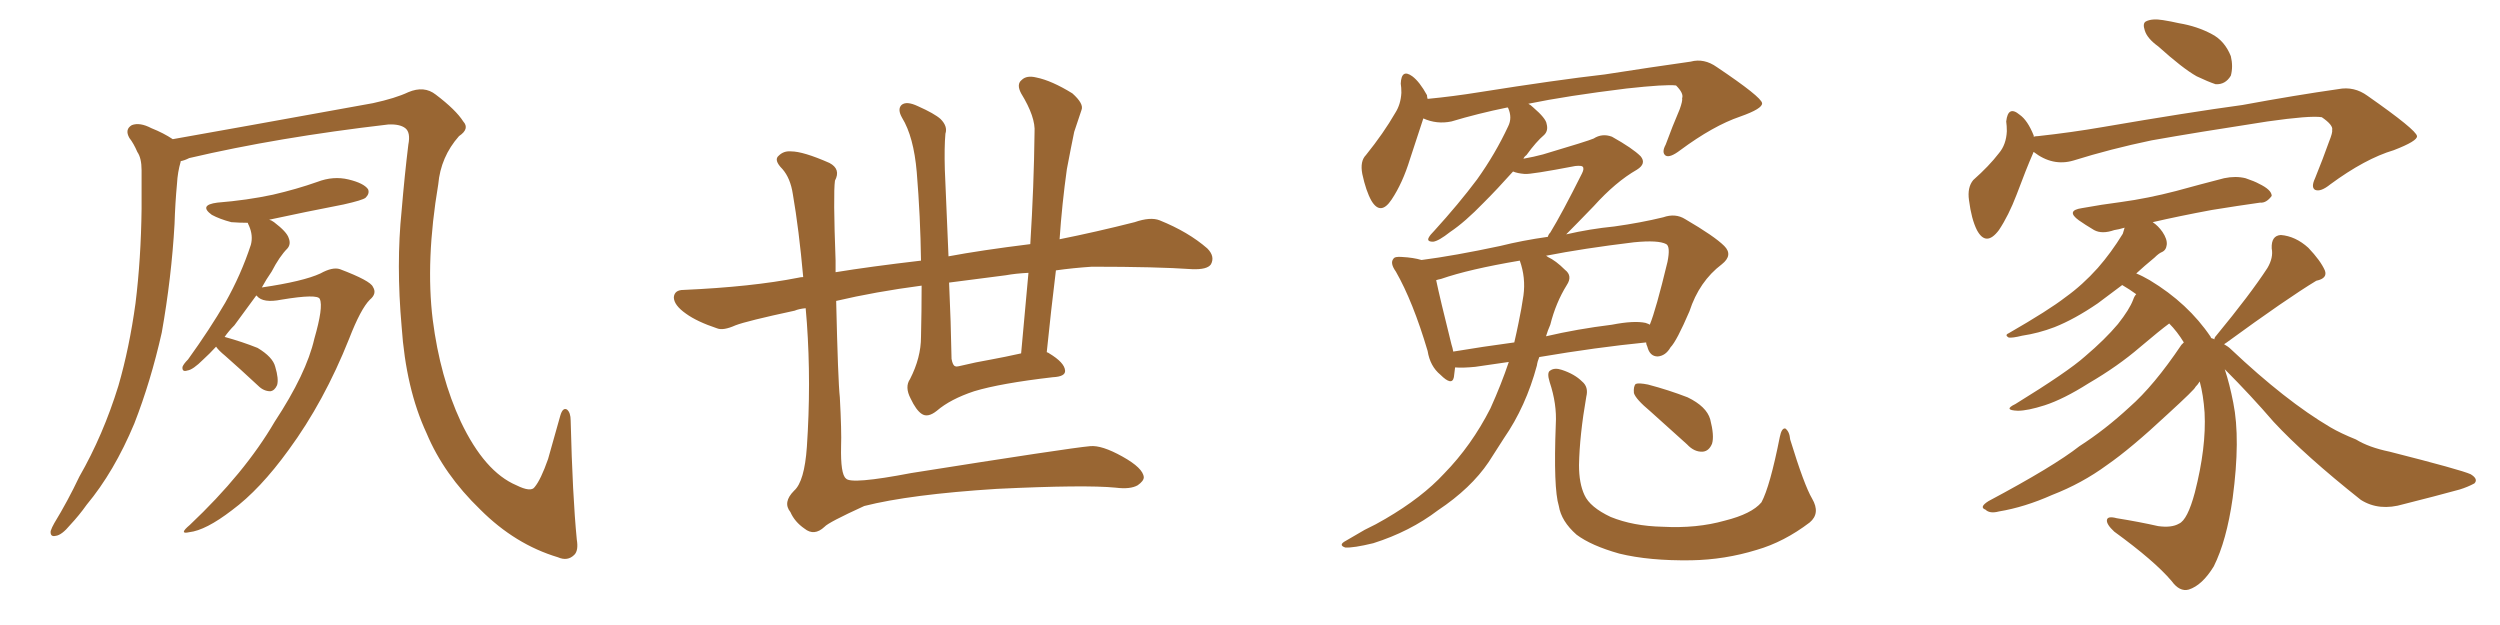 <svg xmlns="http://www.w3.org/2000/svg" xmlns:xlink="http://www.w3.org/1999/xlink" width="600" height="150"><path fill="#996633" padding="10" d="M41.46 33.40L41.46 33.40Q54.79 31.05 89.50 24.76L89.50 24.76Q94.92 23.58 98.00 22.12L98.00 22.12Q101.81 20.51 104.59 22.71L104.59 22.71Q109.42 26.37 111.18 29.15L111.18 29.15Q112.79 30.91 110.16 32.67L110.16 32.67Q105.76 37.65 105.18 44.24L105.18 44.24Q102.10 62.55 103.86 76.76L103.86 76.76Q105.62 90.53 110.60 101.22L110.60 101.22Q116.31 113.23 123.93 116.46L123.93 116.46Q127.44 118.21 128.32 116.89L128.32 116.89Q129.79 115.14 131.54 110.16L131.54 110.16Q133.01 105.03 134.47 99.76L134.47 99.76Q135.06 97.71 136.08 98.29L136.08 98.29Q136.96 99.02 136.96 100.93L136.96 100.93Q137.40 118.95 138.43 129.49L138.43 129.49Q138.87 132.13 137.84 133.15L137.84 133.15Q136.23 134.77 133.89 133.74L133.89 133.74Q123.63 130.66 115.28 122.31L115.28 122.31Q106.49 113.82 102.39 104.00L102.39 104.00Q97.41 93.31 96.39 78.37L96.39 78.37Q95.07 63.43 96.39 50.54L96.39 50.54Q97.12 41.89 98.00 34.72L98.00 34.72Q98.58 31.79 97.27 30.76L97.27 30.76Q95.95 29.74 93.16 29.88L93.16 29.88Q66.65 32.96 45.41 37.94L45.41 37.94Q44.24 38.53 43.36 38.67L43.36 38.67Q43.36 38.67 43.36 38.82L43.36 38.82Q42.63 41.31 42.48 44.09L42.48 44.09Q42.04 48.78 41.89 53.76L41.89 53.76Q41.16 66.65 38.82 79.83L38.82 79.83Q36.18 91.55 32.23 101.66L32.23 101.66Q27.39 113.23 20.80 121.14L20.80 121.14Q19.04 123.63 16.85 125.98L16.85 125.98Q14.79 128.47 13.33 128.61L13.33 128.61Q12.01 128.91 12.16 127.44L12.16 127.44Q12.45 126.56 13.04 125.54L13.04 125.54Q16.26 120.26 19.04 114.40L19.04 114.40Q24.76 104.44 28.42 92.58L28.42 92.58Q31.05 83.50 32.52 72.80L32.52 72.80Q33.84 62.11 33.98 50.10L33.98 50.10Q33.98 44.97 33.98 40.87L33.98 40.87Q33.98 37.94 32.96 36.47L32.96 36.47Q32.08 34.42 31.05 33.11L31.05 33.11Q29.88 31.05 31.64 30.03L31.64 30.03Q33.54 29.30 36.33 30.76L36.33 30.76Q39.26 31.93 41.46 33.40ZM51.86 83.20L51.86 83.20L51.86 83.20Q50.24 84.96 48.78 86.28L48.78 86.28Q46.29 88.77 44.97 88.92L44.97 88.92Q43.65 89.36 43.80 88.04L43.80 88.04Q44.09 87.30 45.12 86.28L45.12 86.28Q50.39 78.96 54.05 72.66L54.05 72.66Q57.86 65.92 60.21 58.74L60.21 58.74Q60.79 56.54 59.77 54.20L59.77 54.20Q59.47 53.61 59.47 53.47L59.47 53.47Q57.42 53.47 55.52 53.32L55.52 53.32Q52.73 52.59 50.83 51.56L50.83 51.56Q47.61 49.22 52.15 48.63L52.15 48.63Q59.33 48.05 65.48 46.73L65.48 46.73Q71.19 45.41 76.17 43.65L76.17 43.65Q79.98 42.19 83.64 43.07L83.64 43.07Q87.30 43.95 88.33 45.41L88.33 45.41Q88.77 46.44 87.74 47.46L87.74 47.46Q87.01 48.05 82.47 49.07L82.47 49.07Q73.39 50.83 64.60 52.73L64.60 52.73Q65.19 52.88 65.77 53.32L65.77 53.32Q68.85 55.66 69.29 57.13L69.29 57.13Q69.87 58.59 68.99 59.62L68.99 59.62Q67.09 61.52 65.19 65.19L65.19 65.19Q63.87 67.09 62.84 68.99L62.84 68.99Q72.80 67.53 76.90 65.63L76.90 65.63Q79.83 64.01 81.59 64.60L81.59 64.60Q88.92 67.38 89.50 68.85L89.50 68.85Q90.53 70.46 88.77 71.92L88.77 71.92Q86.57 74.12 83.79 81.30L83.79 81.30Q77.78 96.39 69.29 107.96L69.29 107.96Q62.40 117.48 55.66 122.46L55.66 122.46Q49.37 127.29 45.41 127.73L45.41 127.73Q42.77 128.32 45.56 125.98L45.56 125.98Q58.74 113.53 65.92 101.22L65.92 101.22Q73.54 89.65 75.44 81.30L75.44 81.30Q77.64 73.68 76.76 71.78L76.76 71.78Q76.32 70.46 67.53 71.92L67.53 71.92Q63.13 72.80 61.67 71.04L61.67 71.04Q61.52 70.90 61.52 70.90L61.52 70.90Q58.59 74.85 56.25 78.08L56.25 78.08Q54.93 79.39 53.91 80.86L53.91 80.86Q58.15 82.03 61.82 83.50L61.82 83.50Q65.48 85.69 66.06 88.04L66.06 88.04Q66.94 90.97 66.50 92.43L66.50 92.43Q65.92 93.75 64.89 93.90L64.89 93.90Q63.28 93.90 61.96 92.58L61.96 92.58Q57.71 88.62 54.05 85.40L54.05 85.40Q52.44 84.08 51.86 83.20ZM221.19 68.55L221.19 68.55Q210.06 70.02 200.68 72.22L200.68 72.22Q201.12 91.41 201.56 95.36L201.56 95.36Q202.00 103.56 201.86 107.08L201.86 107.08Q201.71 113.82 203.03 114.84L203.03 114.84Q204.20 116.31 218.70 113.53L218.70 113.53Q256.64 107.52 261.62 107.08L261.62 107.08Q264.40 106.79 269.38 109.57L269.38 109.57Q274.37 112.35 274.51 114.55L274.51 114.55Q274.51 115.43 273.05 116.46L273.05 116.46Q271.29 117.48 267.77 117.04L267.77 117.04Q260.45 116.31 239.21 117.33L239.21 117.33Q218.41 118.65 207.42 121.44L207.42 121.44Q198.78 125.39 197.90 126.42L197.90 126.42Q195.41 128.76 193.07 126.86L193.07 126.86Q190.72 125.24 189.70 122.90L189.70 122.90Q187.79 120.56 190.58 117.77L190.58 117.77Q193.07 115.58 193.65 107.23L193.65 107.23Q194.68 91.99 193.65 77.49L193.65 77.49Q193.51 75.44 193.36 73.97L193.36 73.97Q191.75 74.12 190.72 74.56L190.72 74.56Q179.15 77.05 176.51 78.08L176.51 78.08Q173.58 79.39 172.12 78.81L172.12 78.81Q167.29 77.20 164.65 75.29L164.65 75.29Q161.72 73.24 161.72 71.34L161.72 71.34Q161.87 69.58 164.06 69.58L164.06 69.58Q180.47 68.85 191.60 66.65L191.60 66.65Q192.19 66.50 192.77 66.50L192.77 66.50Q191.75 55.08 190.28 46.58L190.28 46.58Q189.70 42.77 187.79 40.58L187.79 40.58Q185.60 38.38 186.91 37.35L186.91 37.35Q188.09 36.18 189.84 36.33L189.84 36.33Q192.77 36.33 199.07 39.11L199.07 39.11Q201.86 40.58 200.39 43.36L200.39 43.36Q199.95 46.58 200.54 62.55L200.54 62.55Q200.54 63.87 200.54 65.33L200.54 65.33Q208.59 64.01 221.04 62.55L221.04 62.55Q220.90 52.00 220.02 41.31L220.02 41.31Q219.29 32.81 216.50 28.27L216.50 28.27Q215.33 26.22 216.36 25.20L216.36 25.20Q217.53 24.17 220.31 25.49L220.31 25.49Q224.27 27.25 225.73 28.56L225.73 28.56Q227.49 30.32 226.90 32.08L226.90 32.08Q226.61 35.30 226.76 40.72L226.76 40.72Q227.20 51.71 227.64 61.52L227.64 61.52Q235.40 60.06 247.27 58.59L247.27 58.59Q248.14 44.68 248.29 31.79L248.29 31.79Q248.58 28.13 245.07 22.41L245.07 22.41Q243.90 20.21 245.21 19.19L245.21 19.19Q246.39 18.02 248.73 18.60L248.73 18.60Q252.39 19.34 257.37 22.41L257.37 22.41Q260.16 24.90 259.57 26.37L259.57 26.37Q258.84 28.56 257.81 31.64L257.81 31.64Q257.08 35.16 256.05 40.58L256.05 40.58Q254.88 48.93 254.30 57.42L254.30 57.42Q263.09 55.66 272.31 53.32L272.31 53.32Q276.12 52.00 278.32 52.88L278.32 52.88Q285.21 55.66 289.75 59.62L289.75 59.62Q291.65 61.52 290.63 63.43L290.63 63.43Q289.75 64.75 286.08 64.60L286.08 64.60Q277.59 64.01 262.06 64.01L262.06 64.01Q257.52 64.31 253.42 64.89L253.42 64.89Q252.25 74.41 251.22 84.52L251.22 84.52Q251.66 84.67 251.81 84.81L251.81 84.81Q255.47 87.01 255.62 88.92L255.62 88.92Q255.76 90.38 252.69 90.53L252.69 90.53Q240.09 91.99 233.79 93.90L233.79 93.90Q228.08 95.80 224.85 98.58L224.85 98.58Q222.66 100.34 221.19 99.32L221.19 99.32Q219.87 98.44 218.55 95.65L218.55 95.65Q217.09 92.87 218.41 90.97L218.41 90.97Q221.04 85.84 221.04 80.86L221.04 80.86Q221.19 74.71 221.19 68.55ZM237.89 86.28L237.89 86.28L237.89 86.28Q241.11 85.69 245.07 84.81L245.07 84.81Q245.95 74.85 246.83 65.48L246.83 65.48Q243.75 65.63 241.41 66.06L241.41 66.06Q234.52 66.94 227.78 67.82L227.78 67.82Q228.22 77.34 228.37 86.13L228.37 86.13Q228.66 87.74 229.25 87.89L229.25 87.89Q229.54 88.04 230.13 87.89L230.13 87.89Q234.38 86.87 237.89 86.28ZM362.11 86.87L362.11 86.87Q358.15 87.45 354.05 88.04L354.05 88.04Q351.12 88.33 349.22 88.18L349.22 88.18Q349.07 89.50 348.93 90.53L348.93 90.53Q348.49 92.72 345.70 89.94L345.70 89.94Q343.21 87.89 342.63 84.23L342.63 84.23Q339.11 72.36 335.01 65.19L335.01 65.19Q333.54 63.13 334.42 62.11L334.42 62.11Q334.72 61.52 336.47 61.67L336.47 61.67Q339.26 61.82 341.16 62.40L341.16 62.40Q349.07 61.38 360.06 59.03L360.06 59.03Q365.33 57.71 371.48 56.84L371.48 56.84Q371.63 56.25 372.07 55.81L372.07 55.81Q374.85 51.27 379.69 41.60L379.69 41.60Q380.27 40.43 379.83 39.99L379.83 39.99Q379.54 39.70 378.08 39.84L378.08 39.84Q367.38 41.89 365.92 41.75L365.92 41.75Q364.16 41.60 363.13 41.16L363.13 41.16Q359.33 45.41 356.10 48.63L356.10 48.63Q351.56 53.32 348.05 55.66L348.05 55.66Q345.26 57.86 343.95 58.01L343.95 58.01Q342.33 58.01 342.92 56.98L342.92 56.98Q343.21 56.40 344.24 55.37L344.24 55.37Q350.10 48.93 354.49 43.07L354.49 43.07Q358.89 36.91 361.96 30.32L361.96 30.32Q362.99 28.27 361.96 25.93L361.96 25.93Q361.82 25.78 361.82 25.78L361.82 25.78Q354.64 27.25 348.34 29.15L348.34 29.15Q344.82 29.88 341.60 28.42L341.60 28.42Q340.28 32.37 338.38 38.23L338.38 38.23Q336.62 43.95 333.98 47.90L333.98 47.90Q331.35 51.86 329.15 48.19L329.15 48.19Q327.83 45.85 326.95 41.75L326.95 41.75Q326.37 38.67 327.83 37.21L327.83 37.21Q332.08 31.93 334.86 27.10L334.86 27.10Q336.18 25.05 336.33 22.27L336.33 22.27Q336.33 20.95 336.18 20.07L336.18 20.07Q336.33 16.41 338.96 18.31L338.96 18.31Q340.72 19.63 342.48 22.85L342.48 22.85Q342.48 23.29 342.63 23.73L342.63 23.73Q348.78 23.14 355.08 22.12L355.08 22.12Q373.54 19.19 385.11 17.87L385.11 17.87Q396.39 16.11 405.76 14.79L405.76 14.79Q408.98 13.92 412.06 16.11L412.06 16.11Q422.75 23.29 422.90 24.76L422.90 24.76Q423.05 26.07 417.63 27.98L417.63 27.98Q411.18 30.18 403.27 36.04L403.27 36.04Q400.78 37.94 399.76 37.35L399.76 37.35Q398.73 36.62 399.76 34.72L399.76 34.72Q401.37 30.32 403.13 26.22L403.13 26.22Q403.86 24.17 403.71 23.58L403.71 23.58Q404.15 22.41 402.25 20.51L402.25 20.51Q399.76 20.21 390.38 21.24L390.38 21.24Q376.03 23.00 366.80 24.90L366.80 24.90Q367.38 25.20 367.97 25.78L367.97 25.78Q371.04 28.42 371.19 29.74L371.19 29.74Q371.63 31.35 370.61 32.37L370.61 32.37Q368.70 33.98 366.36 37.21L366.36 37.21Q365.77 37.65 365.63 38.09L365.63 38.09Q368.12 37.65 370.31 37.06L370.31 37.06Q381.15 33.84 382.47 33.25L382.47 33.25Q384.52 31.93 386.87 32.81L386.87 32.81Q391.85 35.60 393.75 37.50L393.75 37.50Q395.21 39.26 392.87 40.72L392.87 40.72Q387.74 43.65 382.47 49.51L382.47 49.51Q378.22 53.91 375.88 56.25L375.88 56.25Q381.59 54.93 387.45 54.35L387.45 54.35Q393.75 53.47 399.17 52.15L399.17 52.15Q402.10 51.12 404.44 52.59L404.44 52.59Q411.47 56.69 413.82 59.03L413.82 59.03Q416.02 61.23 413.23 63.43L413.23 63.43Q407.81 67.53 405.47 74.71L405.47 74.71Q402.39 81.88 400.93 83.35L400.93 83.35Q399.76 85.40 397.85 85.55L397.85 85.55Q395.95 85.55 395.36 83.20L395.36 83.20Q395.07 82.62 395.07 82.18L395.07 82.18Q383.20 83.35 369.43 85.69L369.43 85.69Q368.99 86.72 368.85 87.74L368.85 87.74Q366.21 97.56 360.94 105.18L360.94 105.18Q359.03 108.11 357.28 110.89L357.28 110.89Q353.03 117.19 345.12 122.46L345.12 122.46Q338.38 127.59 329.59 130.37L329.59 130.37Q324.76 131.54 322.85 131.40L322.85 131.40Q321.09 130.81 323.00 129.79L323.00 129.79Q325.34 128.47 327.54 127.15L327.54 127.15Q330.32 125.83 332.52 124.51L332.52 124.51Q341.31 119.38 346.58 113.67L346.58 113.67Q353.17 106.93 357.71 98.00L357.71 98.00Q360.35 92.14 362.11 86.87ZM372.07 77.93L372.07 77.93Q371.48 79.25 371.04 80.71L371.04 80.71Q378.52 78.96 386.87 77.93L386.87 77.93Q392.14 76.90 394.92 77.49L394.92 77.49Q395.80 77.78 395.95 77.93L395.95 77.93Q397.41 74.41 400.20 62.84L400.20 62.84Q400.93 59.18 399.90 58.59L399.90 58.59Q398.00 57.57 392.14 58.15L392.14 58.15Q379.98 59.62 371.04 61.38L371.04 61.38Q371.34 61.52 371.48 61.67L371.48 61.67Q373.39 62.55 375.59 64.75L375.59 64.75Q377.49 66.21 376.03 68.41L376.03 68.41Q373.39 72.66 372.07 77.93ZM365.63 70.90L365.63 70.90Q366.21 66.65 364.75 62.55L364.75 62.55Q352.59 64.60 345.85 66.94L345.85 66.94Q345.12 67.09 344.68 67.24L344.68 67.24Q345.56 71.48 348.34 82.62L348.34 82.62Q348.63 83.50 348.78 84.38L348.78 84.38Q355.81 83.20 363.43 82.18L363.43 82.18Q364.01 79.69 364.45 77.49L364.45 77.49Q365.19 73.97 365.63 70.90ZM434.91 119.68L434.91 119.68Q436.96 123.19 434.33 125.39L434.33 125.39Q428.17 130.08 421.58 131.98L421.58 131.98Q413.96 134.33 405.91 134.47L405.91 134.47Q395.80 134.62 388.62 132.86L388.62 132.86Q381.88 130.96 378.37 128.32L378.37 128.32Q374.71 125.10 374.12 121.44L374.12 121.44Q372.80 117.19 373.39 101.81L373.39 101.81Q373.68 96.97 371.92 91.70L371.92 91.70Q371.19 89.36 372.07 88.92L372.07 88.92Q373.10 88.18 374.85 88.77L374.85 88.77Q377.93 89.79 379.69 91.55L379.69 91.55Q381.30 92.87 380.71 95.21L380.71 95.21Q379.10 104.44 378.96 111.62L378.96 111.62Q378.96 116.02 380.27 118.80L380.27 118.80Q381.59 121.73 386.57 124.07L386.57 124.07Q391.99 126.27 399.02 126.42L399.02 126.42Q407.23 126.86 413.96 124.95L413.96 124.95Q420.41 123.34 422.75 120.56L422.75 120.56Q424.80 116.75 427.15 104.88L427.15 104.88Q427.59 102.69 428.47 102.83L428.47 102.83Q429.49 103.56 429.64 105.47L429.64 105.47Q433.01 116.46 434.91 119.68ZM396.09 98.73L396.09 98.73L396.09 98.73Q392.58 95.80 392.14 94.34L392.14 94.34Q391.99 92.72 392.58 92.14L392.58 92.14Q393.31 91.85 395.51 92.29L395.51 92.29Q400.49 93.60 405.03 95.36L405.03 95.36Q409.57 97.56 410.45 100.63L410.45 100.63Q411.47 104.59 410.89 106.49L410.89 106.49Q410.16 108.25 408.69 108.40L408.69 108.40Q406.64 108.54 404.88 106.64L404.88 106.64Q400.20 102.39 396.09 98.73ZM517.97 11.13L517.97 11.13Q515.33 9.23 514.75 7.32L514.75 7.32Q514.16 5.57 515.04 5.13L515.04 5.13Q516.50 4.39 519.14 4.83L519.14 4.83Q521.04 5.13 522.95 5.57L522.95 5.57Q527.34 6.30 530.86 8.20L530.86 8.20Q533.94 9.81 535.40 13.48L535.40 13.48Q535.99 15.97 535.40 18.16L535.40 18.16Q534.08 20.36 531.74 20.21L531.74 20.21Q529.98 19.63 527.20 18.31L527.20 18.31Q523.83 16.41 517.97 11.13ZM488.09 36.47L488.09 36.47Q487.94 36.62 487.94 36.77L487.94 36.77Q486.33 40.43 483.98 46.73L483.98 46.73Q482.08 51.71 479.74 55.22L479.74 55.22Q476.66 59.33 474.46 55.22L474.46 55.22Q473.14 52.59 472.56 48.05L472.56 48.05Q472.12 44.97 473.58 43.21L473.58 43.21Q477.39 39.84 479.74 36.77L479.74 36.77Q481.49 34.72 481.64 31.49L481.64 31.49Q481.64 30.18 481.49 29.15L481.49 29.15Q481.93 25.20 484.72 27.54L484.72 27.54Q486.62 28.86 488.09 32.52L488.09 32.52Q488.09 32.67 488.09 32.81L488.09 32.81Q488.53 32.67 489.11 32.67L489.11 32.67Q497.17 31.79 504.79 30.47L504.79 30.47Q525.29 26.95 538.18 25.20L538.18 25.20Q550.93 22.85 561.18 21.39L561.18 21.39Q564.99 20.65 568.21 23.00L568.21 23.00Q579.93 31.20 580.08 32.67L580.08 32.67Q580.22 33.84 574.51 36.04L574.51 36.04Q567.63 38.09 559.28 44.24L559.28 44.24Q556.93 46.14 555.62 45.56L555.62 45.56Q554.59 44.97 555.62 42.77L555.62 42.77Q557.52 38.09 558.98 33.98L558.98 33.98Q559.86 31.79 559.72 31.20L559.72 31.20Q560.01 30.03 557.23 28.13L557.23 28.13Q554.44 27.69 544.19 29.15L544.19 29.15Q527.05 31.79 516.36 33.69L516.36 33.69Q506.54 35.74 497.61 38.53L497.61 38.53Q492.63 39.99 488.09 36.47ZM531.45 81.45L531.45 81.45L531.45 81.45Q531.45 81.01 531.88 80.57L531.88 80.57Q540.09 70.61 544.19 64.31L544.19 64.31Q545.65 61.82 545.21 59.62L545.21 59.62Q545.07 56.54 547.41 56.40L547.41 56.40Q550.93 56.69 554.00 59.47L554.00 59.47Q556.93 62.55 557.96 64.89L557.96 64.89Q558.69 66.80 555.91 67.38L555.91 67.38Q548.88 71.63 534.23 82.32L534.23 82.32Q533.94 82.47 533.79 82.62L533.79 82.62Q534.81 83.20 535.40 83.79L535.40 83.79Q548.58 96.24 559.28 102.54L559.28 102.54Q561.77 104.00 565.43 105.47L565.43 105.47Q568.51 107.37 573.49 108.40L573.49 108.40Q590.77 112.79 592.97 113.82L592.97 113.82Q594.87 114.99 593.85 116.02L593.85 116.02Q592.24 116.89 590.33 117.48L590.33 117.48Q584.47 119.09 576.86 121.00L576.86 121.00Q571.00 122.75 566.60 119.97L566.60 119.97Q553.13 109.28 545.65 101.22L545.65 101.22Q540.23 94.92 533.94 88.62L533.94 88.62Q535.11 92.14 535.99 96.68L535.99 96.68Q537.74 105.32 535.84 119.53L535.84 119.53Q534.38 129.79 531.30 135.94L531.30 135.94Q528.52 140.48 525.29 141.50L525.29 141.50Q523.10 142.09 521.19 139.45L521.19 139.45Q517.09 134.62 507.42 127.59L507.42 127.59Q505.52 125.83 505.66 124.80L505.66 124.80Q505.81 123.78 508.01 124.37L508.01 124.37Q513.43 125.24 517.97 126.27L517.97 126.27Q521.19 126.71 522.95 125.68L522.95 125.68Q525 124.80 526.76 118.21L526.76 118.21Q529.54 107.37 529.10 99.02L529.10 99.02Q528.81 94.78 527.93 91.55L527.93 91.55Q527.49 92.29 526.90 92.87L526.90 92.87Q526.90 93.31 520.17 99.46L520.17 99.46Q511.38 107.67 505.66 111.62L505.66 111.62Q499.66 116.02 492.48 118.80L492.48 118.80Q485.89 121.73 479.74 122.75L479.74 122.75Q477.54 123.34 476.51 122.31L476.51 122.31Q474.90 121.73 477.25 120.26L477.25 120.26Q492.92 111.91 499.07 107.08L499.07 107.08Q505.22 103.13 511.08 97.71L511.08 97.71Q516.94 92.58 523.54 82.76L523.54 82.76Q523.97 82.32 524.12 82.18L524.12 82.18Q522.51 79.54 520.61 77.64L520.61 77.64Q518.41 79.25 513.57 83.35L513.57 83.35Q508.30 87.89 501.27 91.99L501.27 91.99Q495.26 95.80 490.72 97.27L490.72 97.27Q486.62 98.58 484.28 98.58L484.28 98.58Q480.62 98.44 483.69 96.97L483.69 96.97Q496.29 89.21 500.39 85.55L500.39 85.55Q505.22 81.45 508.30 77.78L508.30 77.78Q511.08 74.27 511.96 71.92L511.96 71.92Q512.26 71.04 512.70 70.61L512.70 70.61Q511.08 69.43 509.33 68.41L509.33 68.41Q505.81 71.04 503.47 72.80L503.47 72.80Q497.90 76.61 493.07 78.52L493.07 78.52Q489.26 79.98 485.30 80.57L485.30 80.57Q482.96 81.15 482.08 81.01L482.08 81.01Q481.05 80.42 482.08 79.98L482.08 79.98Q491.75 74.41 495.70 71.34L495.70 71.34Q499.80 68.41 503.47 64.31L503.47 64.31Q506.69 60.64 509.47 56.10L509.47 56.10Q509.77 55.22 509.91 54.64L509.91 54.64Q508.45 55.08 507.42 55.22L507.42 55.22Q504.49 56.25 502.59 55.22L502.59 55.22Q500.39 53.91 498.93 52.88L498.93 52.88Q495.70 50.54 499.66 49.95L499.66 49.95Q504.49 49.07 509.03 48.49L509.03 48.49Q515.48 47.61 522.22 45.85L522.22 45.85Q528.08 44.24 533.79 42.77L533.79 42.77Q536.57 42.19 538.92 42.77L538.92 42.77Q541.11 43.51 542.14 44.09L542.14 44.09Q545.21 45.56 545.21 47.02L545.21 47.02Q543.90 48.78 542.43 48.63L542.43 48.63Q537.16 49.37 530.86 50.39L530.86 50.39Q522.95 51.86 516.65 53.32L516.65 53.32Q517.97 54.20 518.99 55.66L518.99 55.66Q520.17 57.42 520.02 58.74L520.02 58.74Q519.87 60.06 518.85 60.50L518.85 60.50Q518.12 60.79 517.09 61.82L517.09 61.82Q514.60 63.87 512.70 65.63L512.70 65.63Q514.16 66.21 515.92 67.24L515.92 67.24Q525.15 72.80 530.57 80.86L530.57 80.86Q530.57 81.01 530.71 81.15L530.71 81.15Q531.30 81.30 531.45 81.45Z"/></svg>